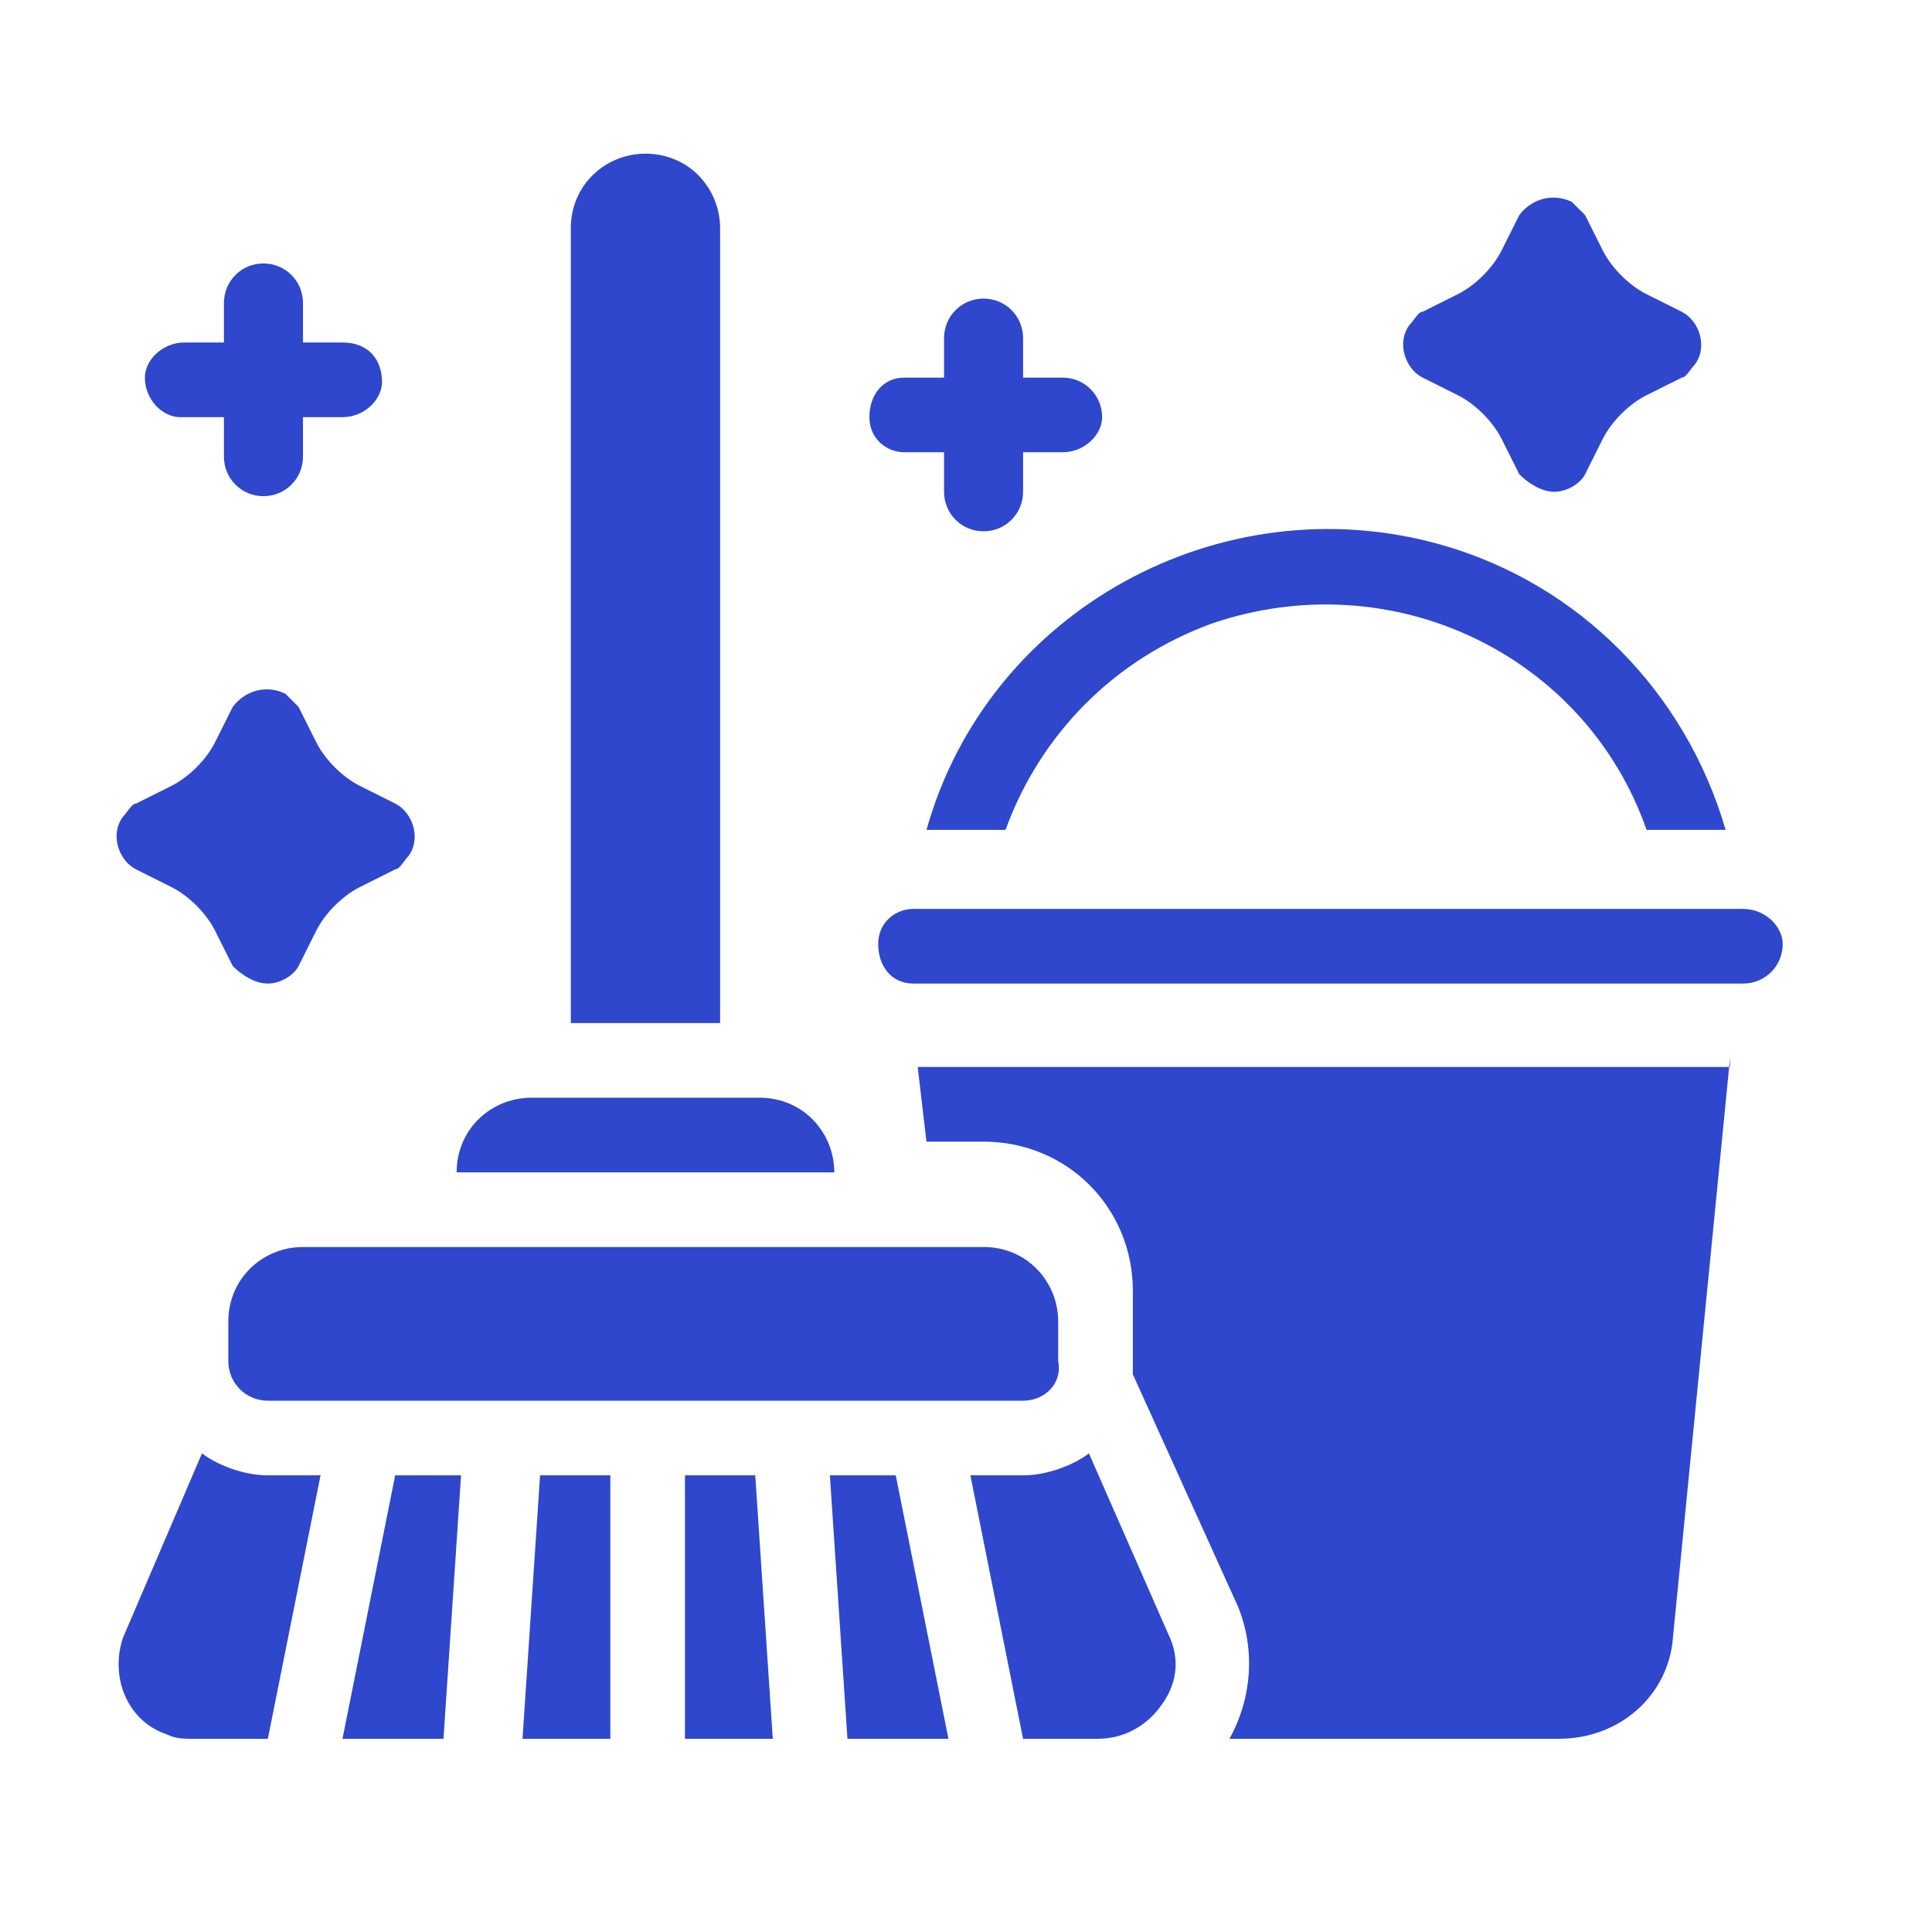<?xml version="1.0" encoding="utf-8"?>
<!-- Generator: Adobe Illustrator 25.0.0, SVG Export Plug-In . SVG Version: 6.00 Build 0)  -->
<svg version="1.1" id="Layer_1" xmlns="http://www.w3.org/2000/svg" xmlns:xlink="http://www.w3.org/1999/xlink" x="0px" y="0px"
	 width="44px" height="44px" viewBox="0 0 44 44" style="enable-background:new 0 0 44 44;" xml:space="preserve">
<style type="text/css">
	.st0{fill:#2E47CC;}
</style>
<g id="mop_7844021" transform="translate(396 485)">
	<path id="Path_84616" class="st0" d="M-356.6-460.9l-1.3,13.2c-0.1,1.3-1.2,2.3-2.6,2.3h-7.5c0.5-0.9,0.6-2,0.2-3l0,0l-2.4-5.3
		c0-0.1,0-0.2,0-0.2v-1.7c0-1.9-1.5-3.4-3.4-3.4c0,0,0,0,0,0h-1.3l-0.2-1.7H-356.6z"/>
	<path id="Path_84617" class="st0" d="M-356.7-466.1h-1.8c-1.4-4-5.8-6.1-9.9-4.7c-2.2,0.8-3.9,2.5-4.7,4.7h-1.8
		c1.4-5,6.7-7.9,11.7-6.5C-360-471.7-357.6-469.2-356.7-466.1z"/>
	<path id="Path_84618" class="st0" d="M-356.3-462.6h-18.9c-0.5,0-0.8-0.4-0.8-0.9c0-0.5,0.4-0.8,0.8-0.8h18.9
		c0.5,0,0.9,0.4,0.9,0.8C-355.4-463-355.8-462.6-356.3-462.6C-356.3-462.6-356.3-462.6-356.3-462.6z"/>
	<path id="Path_84619" class="st0" d="M-389.9-462.6c-0.3,0-0.6-0.2-0.8-0.4l-0.4-0.8c-0.2-0.4-0.6-0.8-1-1l-0.8-0.4
		c-0.4-0.2-0.6-0.8-0.3-1.2c0.1-0.1,0.2-0.3,0.3-0.3l0.8-0.4c0.4-0.2,0.8-0.6,1-1l0.4-0.8c0.3-0.4,0.8-0.5,1.2-0.3
		c0.1,0.1,0.2,0.2,0.3,0.3l0.4,0.8c0.2,0.4,0.6,0.8,1,1l0.8,0.4c0.4,0.2,0.6,0.8,0.3,1.2c-0.1,0.1-0.2,0.3-0.3,0.3l-0.8,0.4
		c-0.4,0.2-0.8,0.6-1,1l-0.4,0.8C-389.3-462.8-389.6-462.6-389.9-462.6z"/>
	<path id="Path_84620" class="st0" d="M-360.6-473.8c-0.3,0-0.6-0.2-0.8-0.4l-0.4-0.8c-0.2-0.4-0.6-0.8-1-1l-0.8-0.4
		c-0.4-0.2-0.6-0.8-0.3-1.2c0.1-0.1,0.2-0.3,0.3-0.3l0.8-0.4c0.4-0.2,0.8-0.6,1-1l0.4-0.8c0.3-0.4,0.8-0.5,1.2-0.3
		c0.1,0.1,0.2,0.2,0.3,0.3l0.4,0.8c0.2,0.4,0.6,0.8,1,1l0.8,0.4c0.4,0.2,0.6,0.8,0.3,1.2c-0.1,0.1-0.2,0.3-0.3,0.3l-0.8,0.4
		c-0.4,0.2-0.8,0.6-1,1l-0.4,0.8C-360-474-360.3-473.8-360.6-473.8z"/>
	<path id="Path_84621" class="st0" d="M-371.8-476.4h-0.9v-0.9c0-0.5-0.4-0.9-0.9-0.9c-0.5,0-0.9,0.4-0.9,0.9l0,0v0.9h-0.9
		c-0.5,0-0.8,0.4-0.8,0.9c0,0.5,0.4,0.8,0.8,0.8h0.9v0.9c0,0.5,0.4,0.9,0.9,0.9c0.5,0,0.9-0.4,0.9-0.9v-0.9h0.9
		c0.5,0,0.9-0.4,0.9-0.8C-370.9-476-371.3-476.4-371.8-476.4C-371.8-476.4-371.8-476.4-371.8-476.4L-371.8-476.4z"/>
	<path id="Path_84622" class="st0" d="M-388.2-477.2h-0.9v-0.9c0-0.5-0.4-0.9-0.9-0.9s-0.9,0.4-0.9,0.9v0.9h-0.9
		c-0.5,0-0.9,0.4-0.9,0.8c0,0.5,0.4,0.9,0.8,0.9c0,0,0,0,0.1,0h0.9v0.9c0,0.5,0.4,0.9,0.9,0.9c0.5,0,0.9-0.4,0.9-0.9v-0.9h0.9
		c0.5,0,0.9-0.4,0.9-0.8C-387.3-476.8-387.6-477.2-388.2-477.2C-388.1-477.2-388.2-477.2-388.2-477.2L-388.2-477.2z"/>
	<path id="Path_84623" class="st0" d="M-389.9-451.4c-0.5,0-1.1-0.2-1.5-0.5l-1.8,4.2c-0.3,0.9,0.1,1.9,1,2.2
		c0.2,0.1,0.4,0.1,0.6,0.1h1.7l1.2-6L-389.9-451.4z"/>
	<path id="Path_84624" class="st0" d="M-383.7-451.4l-0.4,6h2v-6H-383.7z"/>
	<path id="Path_84625" class="st0" d="M-375.6-451.4h-1.5l0.4,6h2.3L-375.6-451.4z"/>
	<path id="Path_84626" class="st0" d="M-369.4-447.8l-1.8-4.1c-0.4,0.3-1,0.5-1.5,0.5h-1.2l1.2,6h1.7c0.6,0,1.1-0.3,1.4-0.7
		C-369.2-446.6-369.1-447.2-369.4-447.8z"/>
	<path id="Path_84627" class="st0" d="M-378.8-451.4h-1.6v6h2L-378.8-451.4z"/>
	<path id="Path_84628" class="st0" d="M-387-451.4l-1.2,6h2.3l0.4-6H-387z"/>
	<path id="Path_84629" class="st0" d="M-381.3-481.5c1,0,1.7,0.8,1.7,1.7v18.1h-3.4v-18.1C-383-480.8-382.2-481.5-381.3-481.5z"/>
	<path id="Path_84630" class="st0" d="M-385.6-458.3c0-1,0.8-1.7,1.7-1.7l0,0h5.2c1,0,1.7,0.8,1.7,1.7l0,0H-385.6z"/>
	<path id="Path_84631" class="st0" d="M-372.7-453.1h-17.2c-0.5,0-0.9-0.4-0.9-0.9l0,0v-0.9c0-1,0.8-1.7,1.7-1.7h15.5
		c1,0,1.7,0.8,1.7,1.7l0,0v0.9C-371.8-453.5-372.2-453.1-372.7-453.1z"/>
</g>
<g>
</g>
<g>
</g>
<g>
</g>
<g>
</g>
<g>
</g>
<g>
</g>
<g>
</g>
<g>
</g>
<g>
</g>
<g>
</g>
<g>
</g>
<g>
</g>
<g>
</g>
<g>
</g>
<g>
</g>
</svg>
